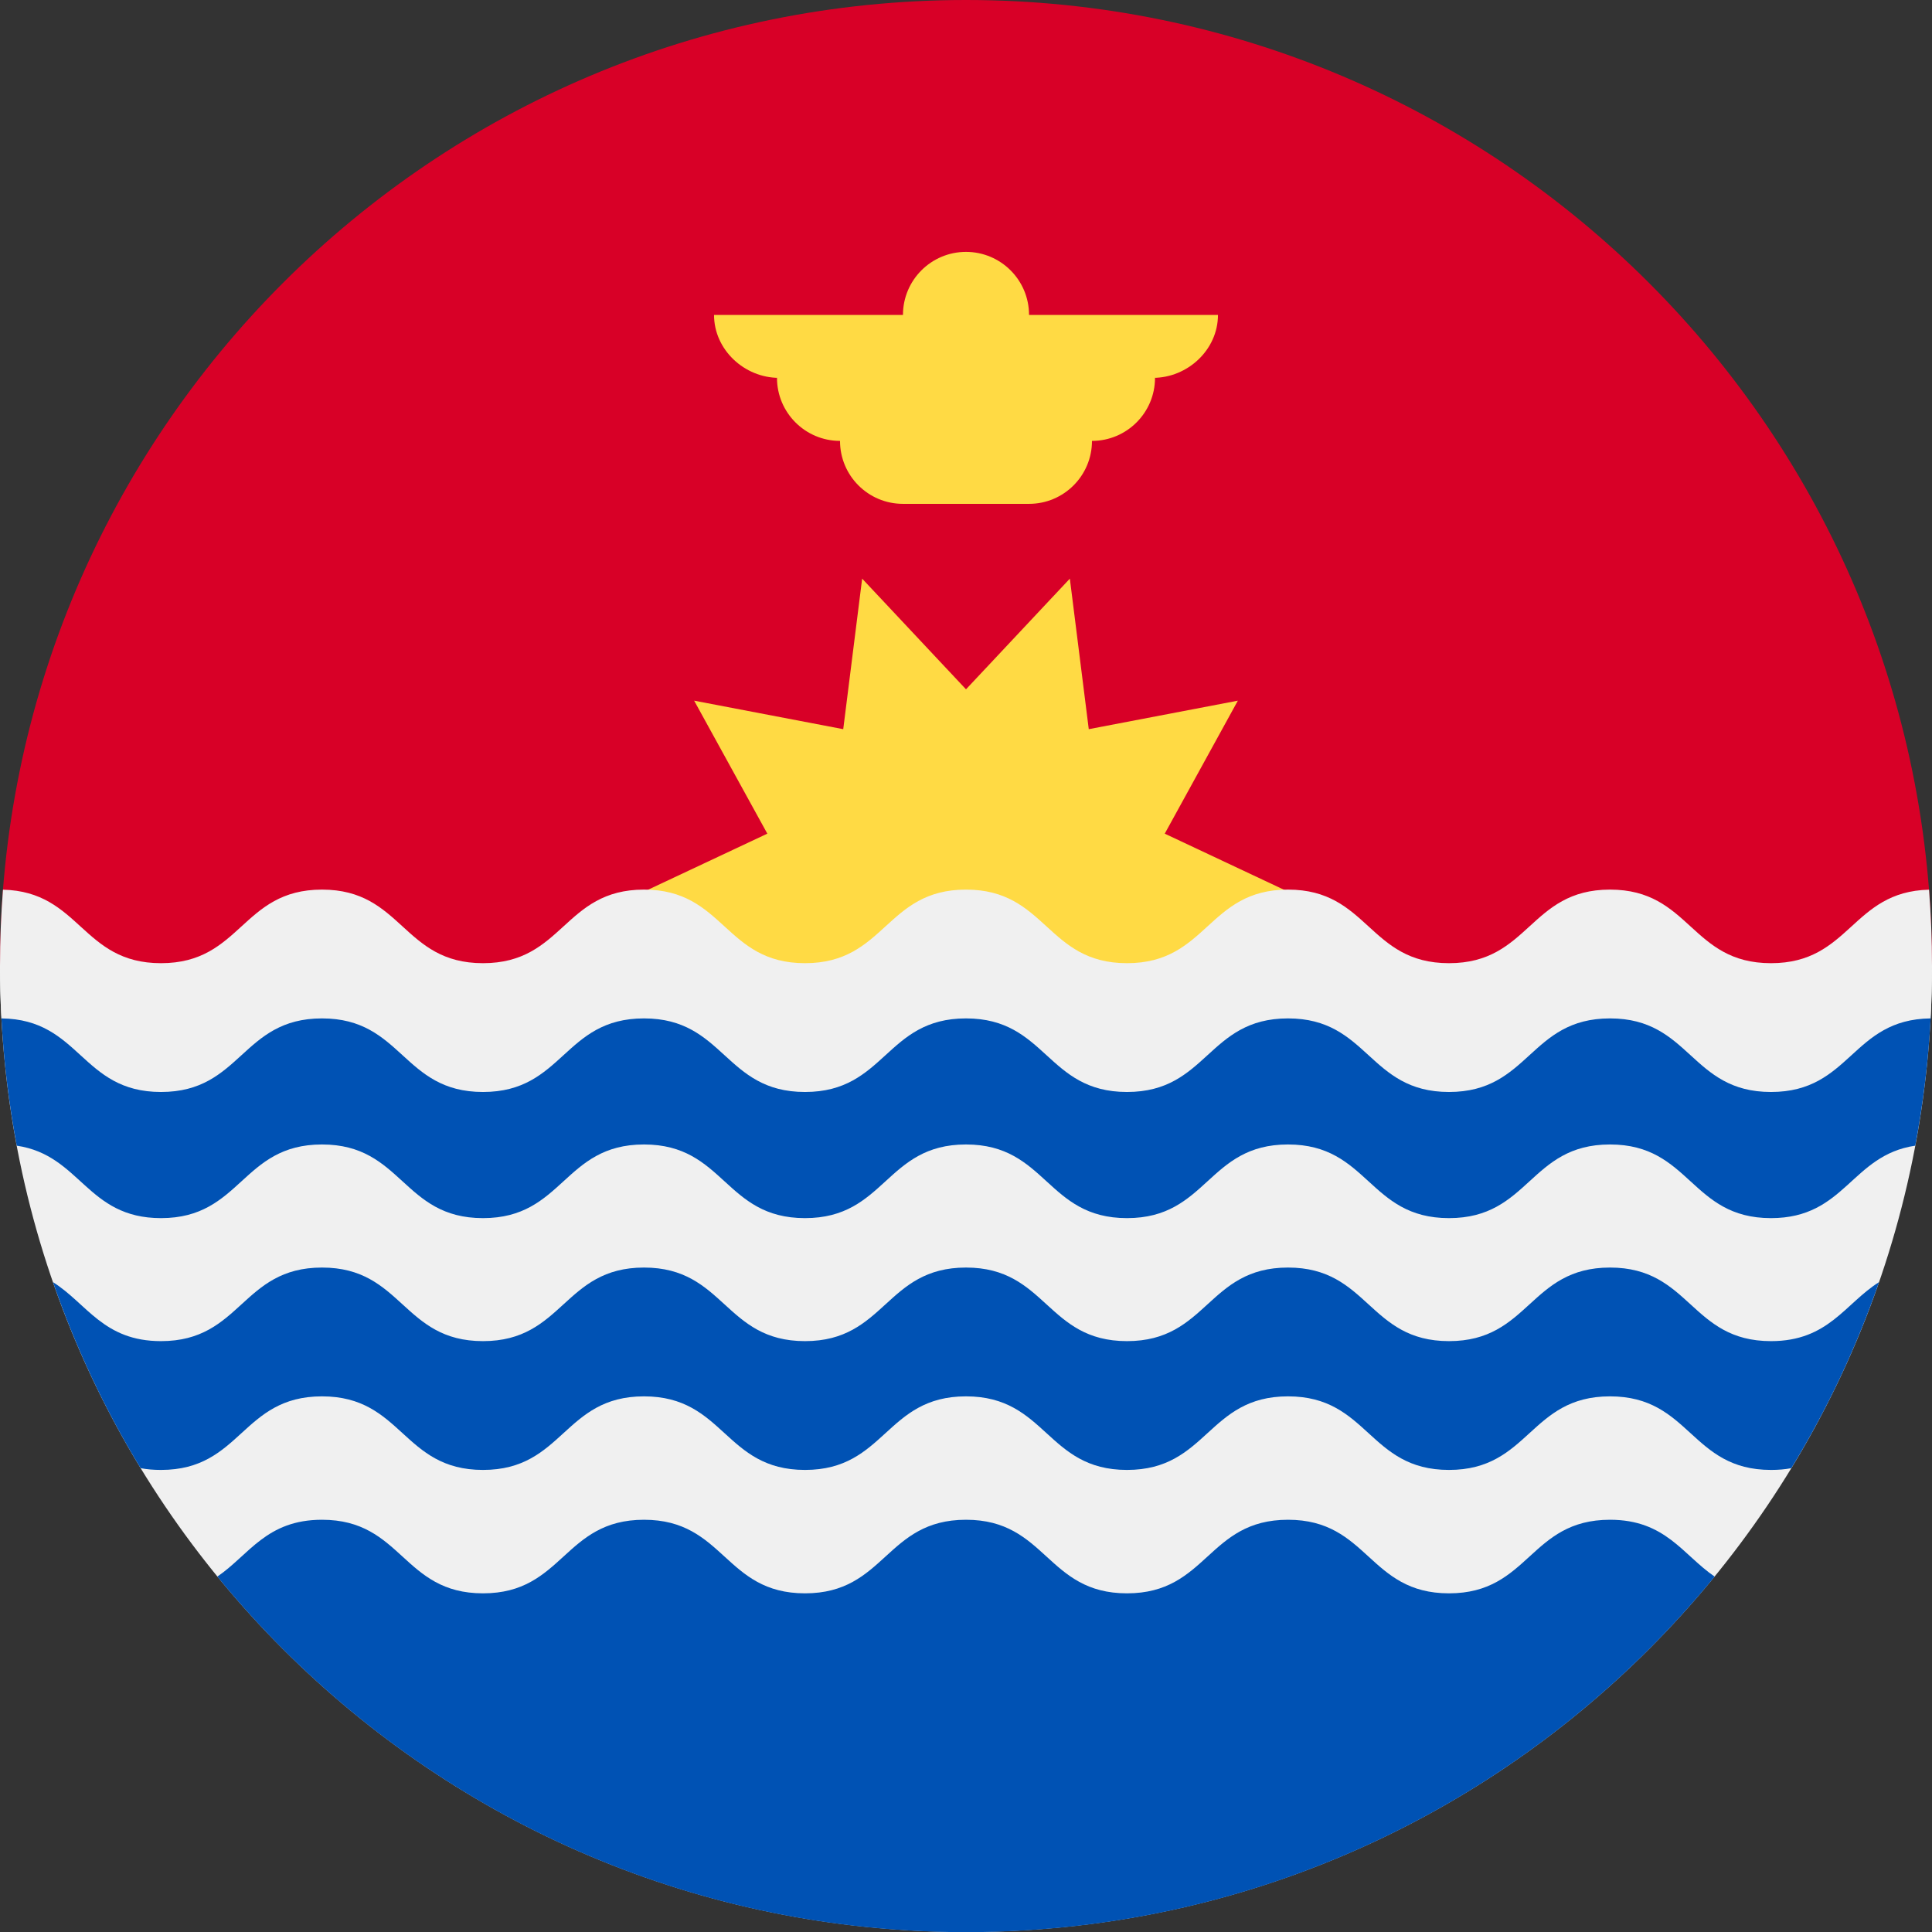 <svg width="24" height="24" viewBox="0 0 24 24" fill="none" xmlns="http://www.w3.org/2000/svg">
<rect x="0" y="0" width="24" height="24" fill="#333333" stroke="none"/>
<g clip-path="url(#clip0_2082_20315)">
<path d="M0 12C0 5.373 5.373 0 12 0C18.627 0 24 5.373 24 12" fill="#D80027"/>
<path d="M16.174 11.158L14.468 11.96L15.377 13.612L13.525 13.258L13.29 15.129L12 13.753L10.71 15.129L10.476 13.258L8.623 13.612L9.532 11.96L7.826 11.158L9.532 10.356L8.623 8.704L10.475 9.058L10.71 7.188L12 8.563L13.29 7.188L13.525 9.058L15.377 8.704L14.469 10.356L16.174 11.158Z" fill="#FFDA44"/>
<path d="M15.13 3.912H12.783C12.783 3.479 12.432 3.129 12 3.129C11.568 3.129 11.217 3.479 11.217 3.912H8.87C8.87 4.344 9.246 4.694 9.678 4.694H9.652C9.652 5.126 10.003 5.477 10.435 5.477C10.435 5.909 10.785 6.259 11.217 6.259H12.783C13.215 6.259 13.565 5.909 13.565 5.477C13.997 5.477 14.348 5.126 14.348 4.694H14.322C14.754 4.694 15.13 4.344 15.13 3.912Z" fill="#FFDA44"/>
<path d="M24 12C24 18.627 18.627 24 12 24C5.373 24 0 18.627 0 12H24Z" fill="#F0F0F0"/>
<path d="M12 24.002C15.751 24.002 19.099 22.28 21.3 19.585C20.904 19.315 20.691 18.879 20 18.879C19 18.879 19 19.793 18 19.793C17 19.793 17 18.879 16 18.879C15 18.879 15 19.793 14 19.793C13 19.793 13 18.879 12 18.879C11 18.879 11 19.793 10 19.793C9 19.793 9 18.879 8 18.879C7 18.879 7 19.793 6 19.793C5 19.793 5 18.879 4 18.879C3.309 18.879 3.095 19.315 2.7 19.585C4.9 22.28 8.249 24.002 12 24.002Z" fill="#0052B4"/>
<path d="M22 13.531C21 13.531 21 12.617 20 12.617C19 12.617 19 13.531 18 13.531C17 13.531 17 12.617 16 12.617C15 12.617 15 13.531 14 13.531C13 13.531 13 12.617 12 12.617C11 12.617 11 13.531 10 13.531C9 13.531 9 12.617 8 12.617C7 12.617 7 13.531 6 13.531C5 13.531 5 12.617 4 12.617C3 12.617 3 13.531 2 13.531C1.005 13.531 1 12.627 0.016 12.618C0.043 13.166 0.109 13.705 0.208 14.232C1.005 14.35 1.075 15.132 2 15.132C3 15.132 3 14.217 4 14.217C5 14.217 5 15.132 6 15.132C7 15.132 7 14.217 8 14.217C9 14.217 9 15.132 10 15.132C11 15.132 11 14.217 12 14.217C13 14.217 13 15.132 14 15.132C15 15.132 15 14.217 16 14.217C17 14.217 17 15.132 18 15.132C19 15.132 19 14.217 20 14.217C21 14.217 21 15.132 22 15.132C22.925 15.132 22.995 14.35 23.792 14.232C23.891 13.705 23.957 13.167 23.985 12.618C23 12.627 22.994 13.531 22 13.531Z" fill="#0052B4"/>
<path d="M20 15.746C19 15.746 19 16.66 18 16.66C17 16.66 17 15.746 16 15.746C15 15.746 15 16.66 14 16.66C13 16.66 13 15.746 12 15.746C11 15.746 11 16.66 10 16.66C9 16.66 9 15.746 8 15.746C7 15.746 7 16.66 6 16.66C5 16.66 5 15.746 4 15.746C3 15.746 3 16.66 2 16.66C1.285 16.66 1.081 16.194 0.658 15.927C0.94 16.741 1.306 17.515 1.747 18.238C1.824 18.253 1.908 18.26 2 18.26C3 18.26 3 17.346 4 17.346C5 17.346 5 18.26 6 18.26C7 18.26 7 17.346 8 17.346C9 17.346 9 18.26 10 18.26C11 18.26 11 17.346 12 17.346C13 17.346 13 18.26 14 18.26C15 18.26 15 17.346 16 17.346C17 17.346 17 18.26 18 18.26C19 18.26 19 17.346 20 17.346C21 17.346 21 18.26 22 18.26C22.092 18.26 22.176 18.253 22.252 18.238C22.694 17.515 23.06 16.741 23.342 15.927C22.919 16.194 22.714 16.66 22 16.66C21 16.66 21 15.746 20 15.746Z" fill="#0052B4"/>
<path d="M23.963 11.052C23 11.075 22.987 11.965 22 11.965C21 11.965 21 11.051 20 11.051C19 11.051 19 11.965 18 11.965C17 11.965 17 11.051 16 11.051C15 11.051 15 11.965 14 11.965C13 11.965 13 11.051 12 11.051C11 11.051 11 11.965 10 11.965C9 11.965 9 11.051 8 11.051C7 11.051 7 11.965 6 11.965C5 11.965 5 11.051 4 11.051C3 11.051 3 11.965 2 11.965C1.013 11.965 0.999 11.075 0.037 11.052C0.013 11.365 0 11.681 0 12C0 12.218 0.006 12.436 0.018 12.651C1 12.662 1.006 13.565 2 13.565C3 13.565 3 12.651 4 12.651C5 12.651 5 13.565 6 13.565C7 13.565 7 12.651 8 12.651C9 12.651 9 13.565 10 13.565C11 13.565 11 12.651 12 12.651C13 12.651 13 13.565 14 13.565C15 13.565 15 12.651 16 12.651C17 12.651 17 13.565 18 13.565C19 13.565 19 12.651 20 12.651C21 12.651 21 13.565 22 13.565C22.994 13.565 23 12.662 23.982 12.651C23.994 12.436 24 12.218 24 12C24 11.681 23.987 11.365 23.963 11.052Z" fill="#F0F0F0"/>
</g>
<defs>
<clipPath id="clip0_2082_20315">
<rect width="24" height="24" fill="white"/>
</clipPath>
</defs>
</svg>
